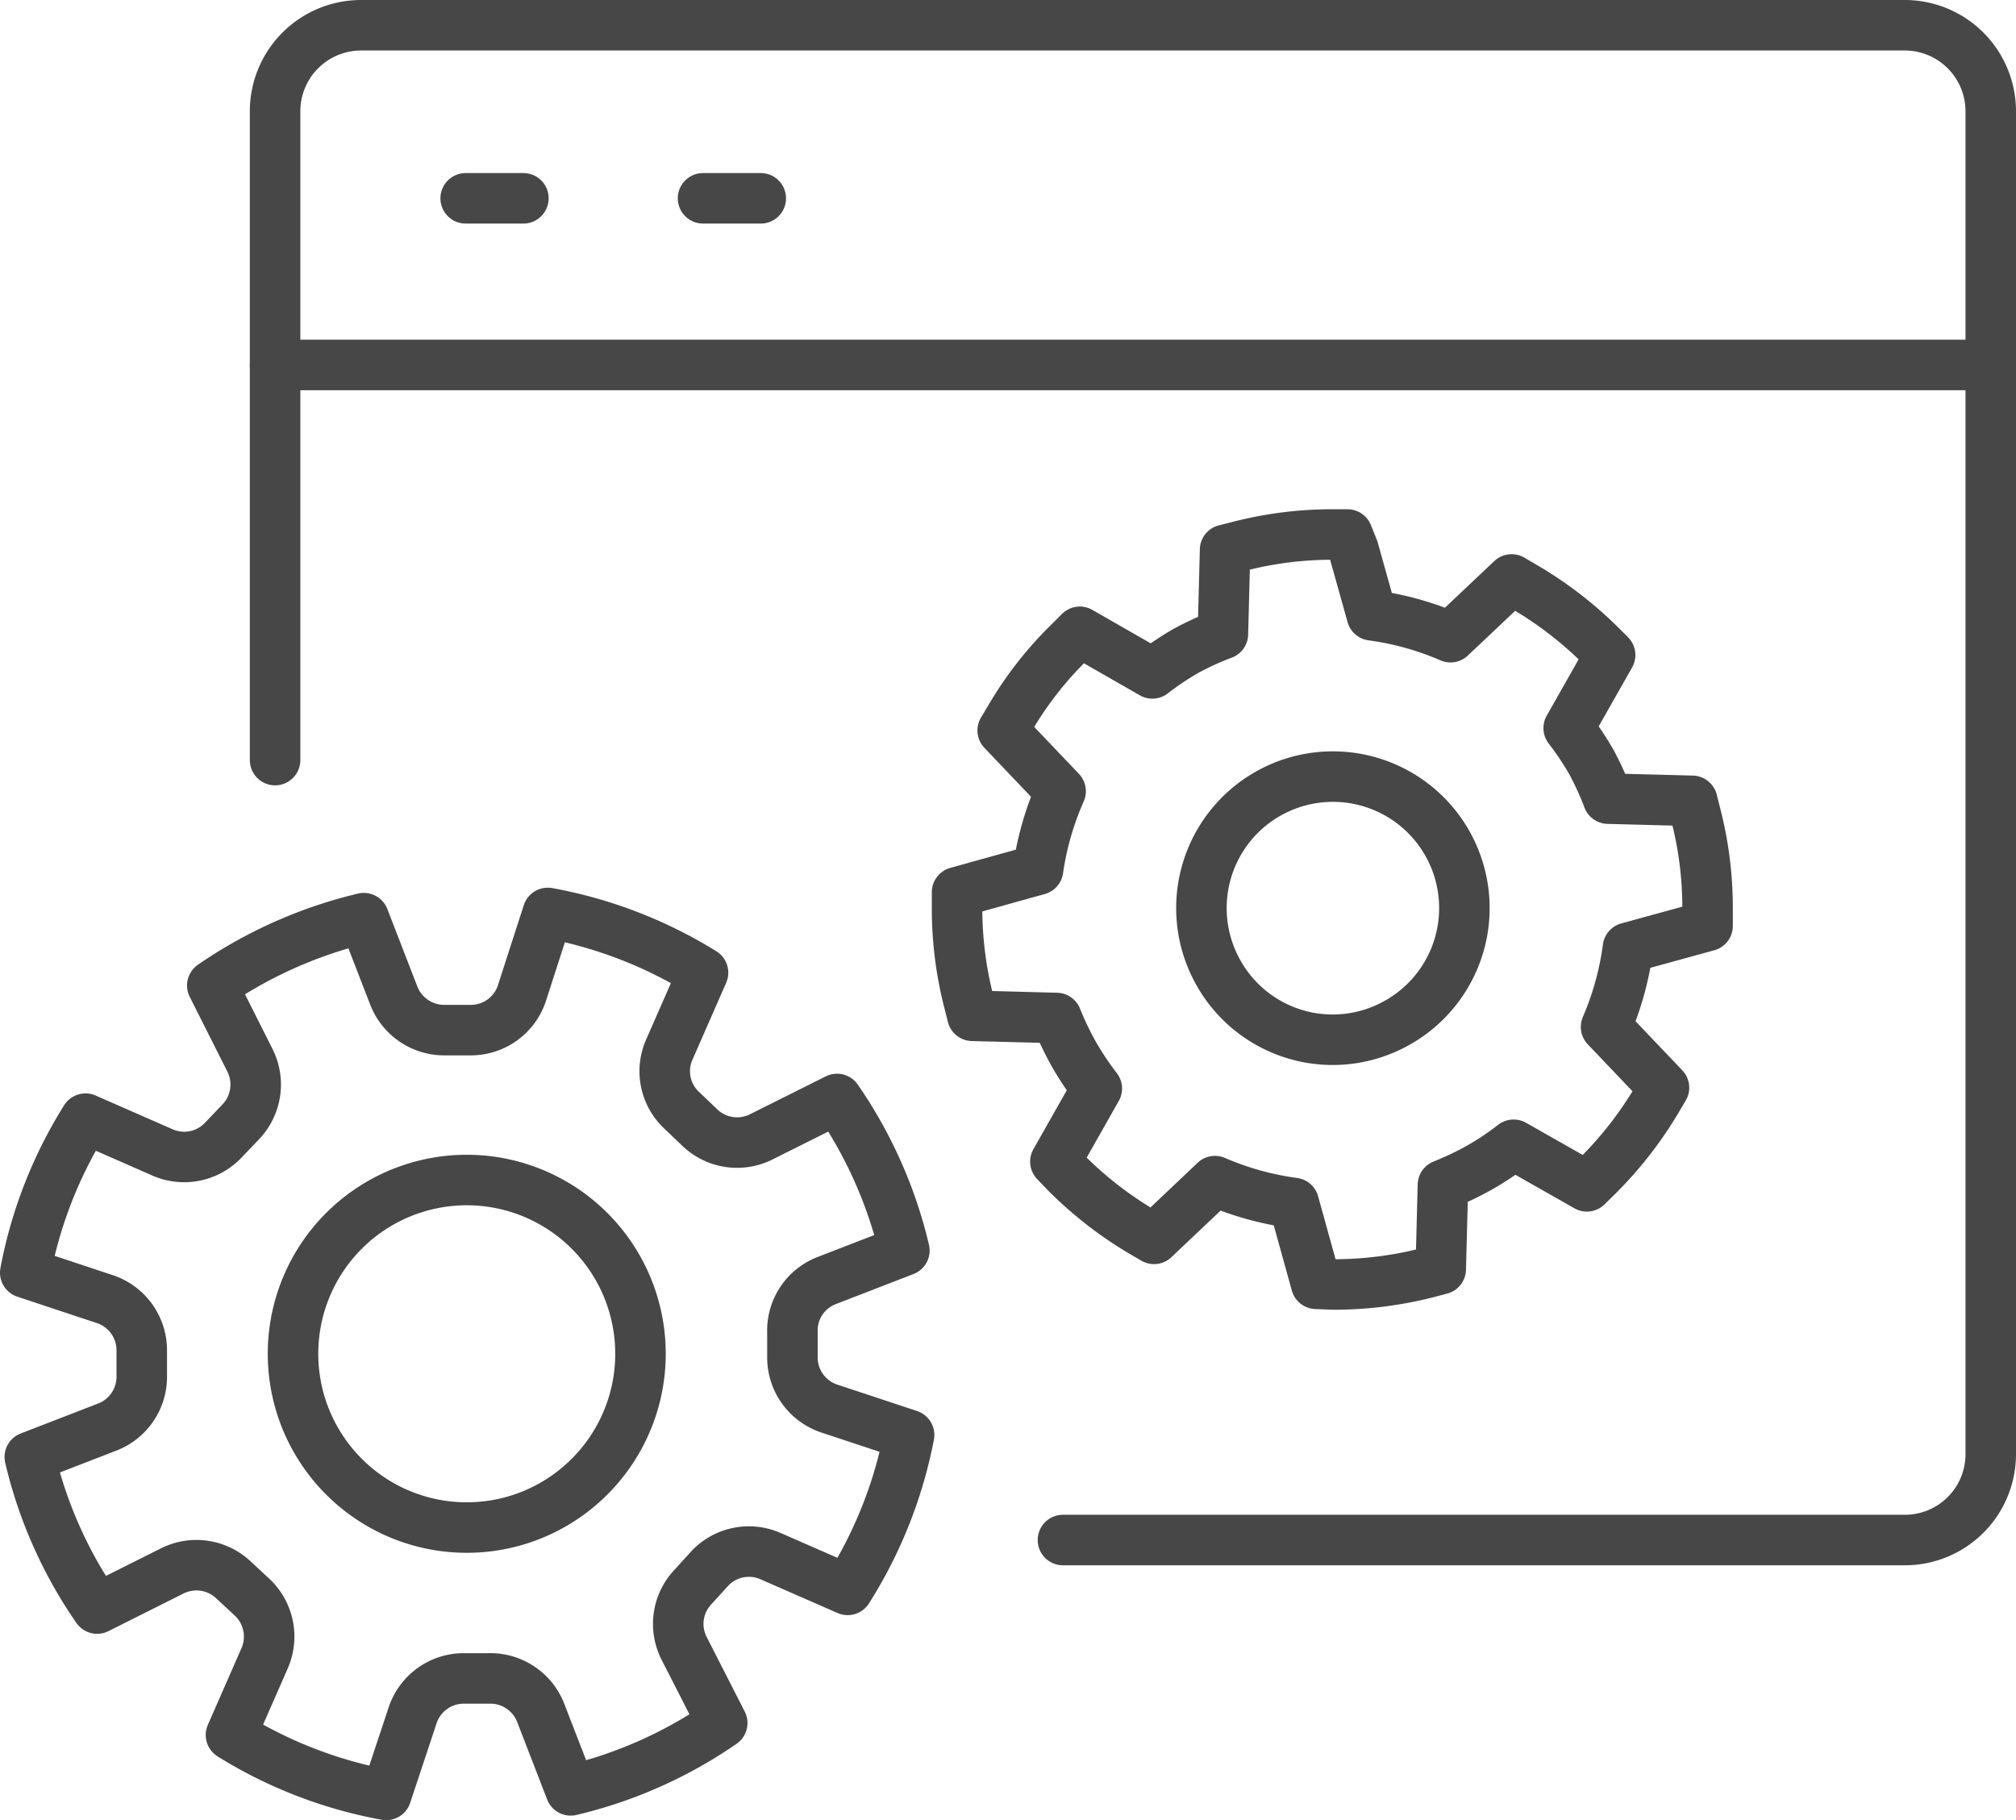 <svg xmlns="http://www.w3.org/2000/svg" viewBox="0 0 119.75 108.12"><defs><style>.cls-1{fill:none;stroke:#474747;stroke-linecap:round;stroke-linejoin:round;stroke-width:3px;}</style></defs><g id="レイヤー_2" data-name="レイヤー 2"><g id="icon"><path class="cls-1" d="M41.17,94.26l1-1.1a3.19,3.19,0,0,1,3.61-.72l4.57,2A26.52,26.52,0,0,0,54,85.24l-4.74-1.57a3.2,3.2,0,0,1-2.19-3l0-1.53a3.18,3.18,0,0,1,2-3.06l4.65-1.8a26.58,26.58,0,0,0-4-9l-4.46,2.23A3.2,3.2,0,0,1,41.59,67l-1.11-1.06a3.17,3.17,0,0,1-.72-3.6l2-4.56a26.5,26.5,0,0,0-9.22-3.55L31,59a3.19,3.19,0,0,1-3,2.19l-1.53,0a3.22,3.22,0,0,1-3.06-2l-1.8-4.65a26.76,26.76,0,0,0-9,4l2.24,4.45a3.21,3.21,0,0,1-.54,3.64l-1.06,1.11a3.2,3.2,0,0,1-3.61.71l-4.56-2A26.4,26.4,0,0,0,1.5,75.6l4.73,1.57a3.2,3.2,0,0,1,2.19,3l0,1.52a3.2,3.2,0,0,1-2,3.06l-4.65,1.8a26.41,26.41,0,0,0,4,9l4.47-2.24a3.21,3.21,0,0,1,3.64.55L15,94.9a3.21,3.21,0,0,1,.72,3.6l-2,4.56a26.37,26.37,0,0,0,9.22,3.56l1.57-4.73a3.2,3.2,0,0,1,3-2.19l1.53,0a3.21,3.21,0,0,1,3.06,2l1.8,4.65a26.56,26.56,0,0,0,9-4L40.63,97.9A3.19,3.19,0,0,1,41.17,94.26ZM20.61,87.89a10.32,10.32,0,1,1,14.59-.36A10.31,10.31,0,0,1,20.61,87.89Z"/><path class="cls-1" d="M78.18,76.26l-1.33-4.8a17.7,17.7,0,0,1-4.68-1.3l-3.62,3.43-.77-.45a22.7,22.7,0,0,1-4.46-3.48L62.69,69l2.46-4.34a18.13,18.13,0,0,1-1.34-2,18.32,18.32,0,0,1-1.05-2.19l-5-.13-.22-.87a22.16,22.16,0,0,1-.69-5.61V53l4.81-1.34A17.73,17.73,0,0,1,63,47l-3.44-3.61.46-.77a21.45,21.45,0,0,1,3.48-4.45l.64-.64L68.45,40a17.79,17.79,0,0,1,2-1.34,17.61,17.61,0,0,1,2.19-1l.13-5,.87-.22a22.22,22.22,0,0,1,5.5-.69h.9l.35.87,1.1,3.93a17.63,17.63,0,0,1,4.67,1.3l3.63-3.43.77.45A22.72,22.72,0,0,1,95,38.27l.64.64-2.46,4.34a18.13,18.13,0,0,1,1.34,2,18.32,18.32,0,0,1,1,2.19l5,.13.22.87a22.11,22.11,0,0,1,.69,5.61V55L96.7,56.3A17.73,17.73,0,0,1,95.4,61l3.44,3.61-.46.78a22.72,22.72,0,0,1-3.48,4.45l-.64.63L89.91,68a16.83,16.83,0,0,1-2,1.34,18.45,18.45,0,0,1-2.2,1.05l-.13,5-.87.23a22.48,22.48,0,0,1-5.48.68Z"/><path class="cls-1" d="M72.39,57.81A7.81,7.81,0,1,1,83,60.75,7.78,7.78,0,0,1,72.39,57.81Z"/><path class="cls-1" d="M16.34,45.15V6.6a5.11,5.11,0,0,1,5.11-5.1h91.69a5.11,5.11,0,0,1,5.11,5.1V86.38a5.1,5.1,0,0,1-5.11,5.1h-50"/><line class="cls-1" x1="16.34" y1="21.68" x2="118.25" y2="21.68"/><line class="cls-1" x1="27.66" y1="11.78" x2="31.09" y2="11.78"/><line class="cls-1" x1="41.76" y1="11.78" x2="45.19" y2="11.78"/></g></g></svg>